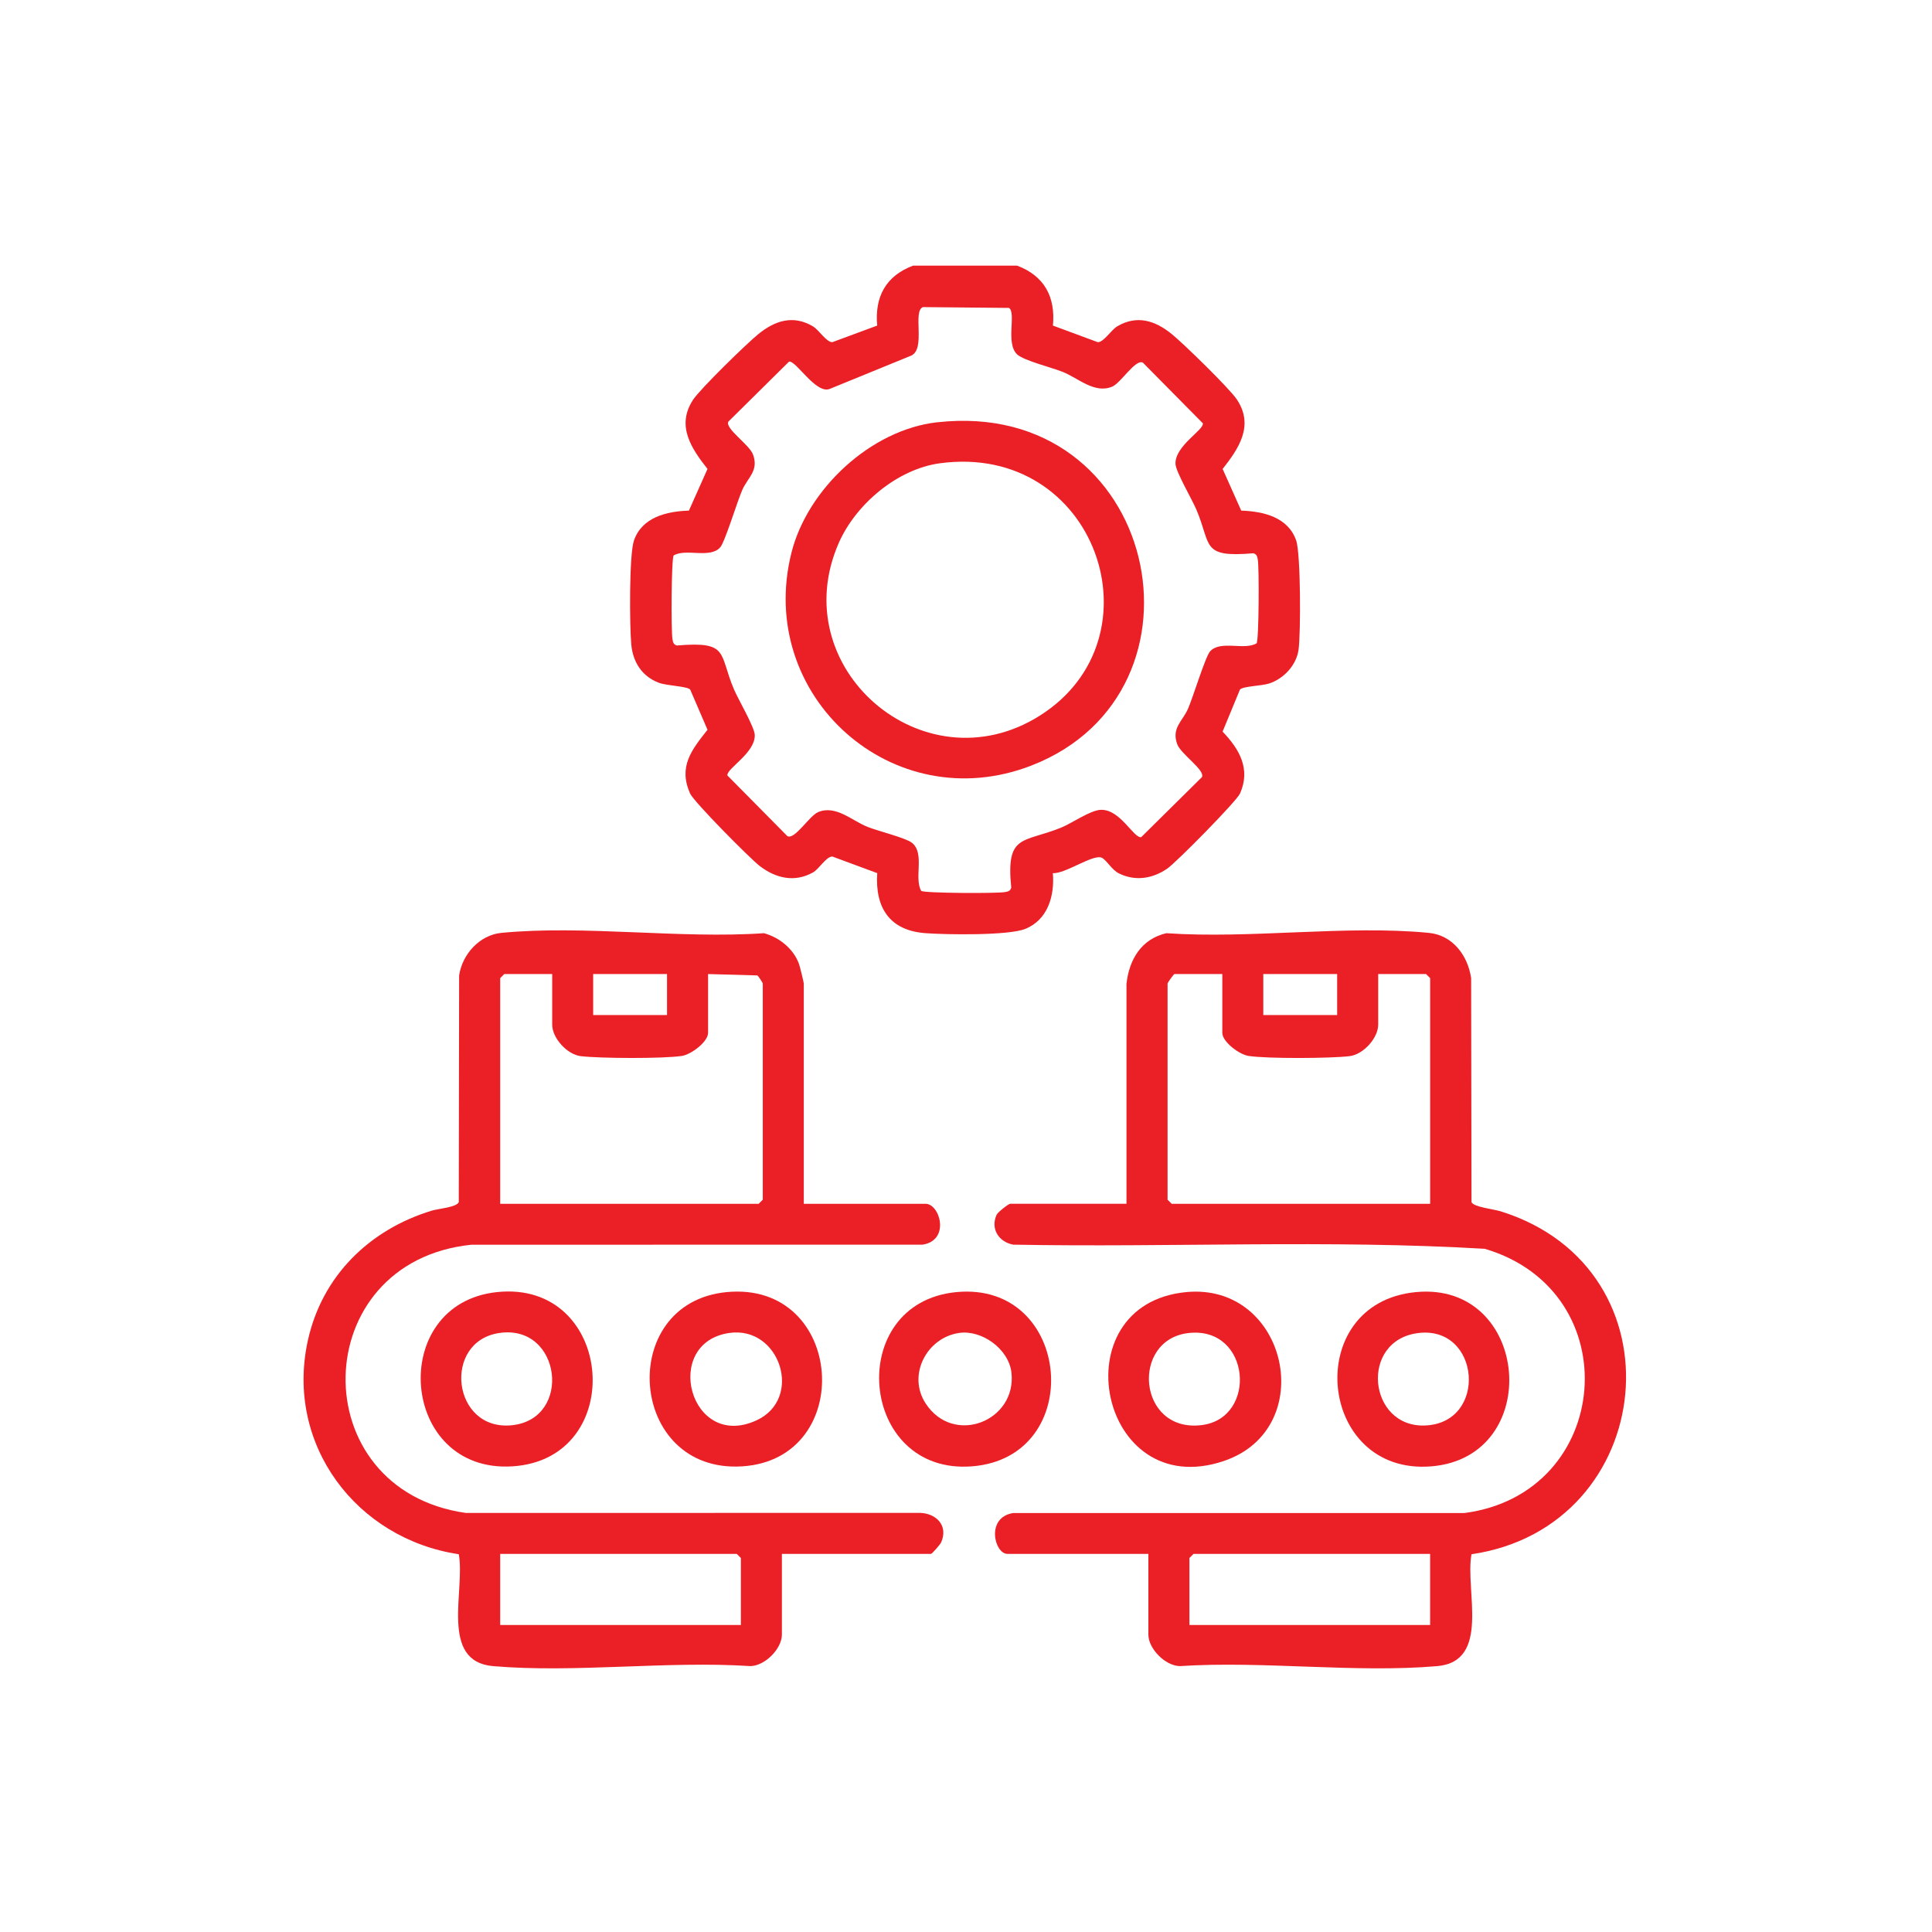 <?xml version="1.0" encoding="UTF-8"?>
<svg xmlns="http://www.w3.org/2000/svg" xmlns:xlink="http://www.w3.org/1999/xlink" viewBox="0 0 480 480">
  <defs>
    <style>
      .cls-1 {
        mix-blend-mode: screen;
        opacity: .4;
      }

      .cls-2 {
        fill: #eb2027;
      }

      .cls-3 {
        fill: none;
      }

      .cls-4 {
        isolation: isolate;
      }

      .cls-5 {
        fill: #a31f1f;
      }

      .cls-6 {
        clip-path: url(#clippath);
      }
    </style>
    <clipPath id="clippath">
      <rect class="cls-3" x="1184.67" y="703" width="3774.06" height="1977.45"/>
    </clipPath>
  </defs>
  <g class="cls-4">
    <g id="Layer_1" data-name="Layer 1">
      <g>
        <path class="cls-2" d="M252.7,66c6.75,2.54,9.56,7.73,8.9,14.89l11.16,4.13c1.51-.03,3.3-3.06,4.84-3.96,4.91-2.88,9.42-1.39,13.5,1.92,2.94,2.38,14.46,13.6,16.26,16.36,4.21,6.44.44,12.05-3.6,17.17l4.62,10.35c5.51.19,11.62,1.61,13.65,7.41,1.14,3.26,1.16,23.11.59,27.16-.54,3.83-3.64,7.16-7.26,8.37-1.89.63-6.57.67-7.3,1.53l-4.31,10.44c4.19,4.36,7.04,9.32,4.32,15.39-.86,1.93-15.82,17.1-18.06,18.64-3.66,2.51-7.91,3.2-11.99,1.21-1.81-.88-3.13-3.38-4.3-3.91-2.14-.96-9.06,4.05-12.14,3.83.46,5.63-1.24,11.6-6.87,13.86-4.19,1.68-19.66,1.44-24.83,1.05-8.85-.66-12.51-6.33-11.93-14.91l-11.16-4.13c-1.57.03-3.27,3.11-4.83,3.97-4.57,2.54-9.2,1.44-13.18-1.59-2.42-1.85-16.4-15.97-17.32-18.02-2.99-6.68.37-10.85,4.32-15.85l-4.3-9.98c-.71-.84-5.81-.94-7.81-1.7-4.17-1.59-6.42-5.13-6.83-9.48-.42-4.47-.56-22.38.67-25.88,2.03-5.8,8.15-7.23,13.65-7.41l4.62-10.35c-4.04-5.12-7.81-10.73-3.6-17.17,1.8-2.75,13.32-13.97,16.26-16.36,4.09-3.32,8.6-4.8,13.5-1.92,1.54.91,3.33,3.93,4.84,3.96l11.16-4.13c-.66-7.15,2.15-12.35,8.9-14.89h25.82ZM229.35,76.29c-2.73.89.72,10.27-2.91,12.04l-20.31,8.3c-3.42,1.35-8.35-7.1-10.09-6.79l-15.08,14.91c-.89,1.74,5.22,5.69,6.13,8.18,1.48,4.05-1.33,5.71-2.68,8.81-1.24,2.83-4.3,12.91-5.47,14.24-2.54,2.89-8.53.19-11.57,2.02-.59.85-.65,18.88-.3,20.77.14.77.23,1.38,1.12,1.6,13.11-1.11,10.33,1.98,14.19,10.96,1.08,2.52,5.07,9.31,5.14,11.25.16,4.5-7.09,8.41-6.8,10.08l14.91,15.08c1.85.95,5.45-5.07,7.64-5.98,4.4-1.82,8.36,2.12,12.28,3.68,2.57,1.02,9.52,2.74,11.01,3.94,3.29,2.63.47,8.7,2.31,11.96.85.59,18.88.65,20.77.3.77-.14,1.38-.23,1.6-1.12-1.35-13.4,2.9-11.07,12.32-14.87,2.72-1.09,7.28-4.33,9.88-4.45,4.87-.23,8.21,7.12,10.09,6.79l15.08-14.91c.89-1.74-5.22-5.69-6.13-8.18-1.48-4.05,1.33-5.71,2.68-8.81,1.24-2.83,4.3-12.91,5.47-14.24,2.54-2.89,8.53-.19,11.57-2.02.59-.85.65-18.88.3-20.77-.14-.77-.23-1.38-1.12-1.6-13.11,1.11-10.33-1.98-14.19-10.96-1.08-2.52-5.07-9.31-5.14-11.25-.16-4.5,7.09-8.41,6.8-10.08l-14.91-15.08c-1.85-.95-5.45,5.07-7.64,5.98-4.38,1.81-8.37-2.11-12.28-3.68-2.72-1.09-9.64-2.8-11.3-4.33-2.96-2.75-.17-10.27-2.03-11.56l-21.35-.2Z"/>
        <path class="cls-2" d="M199.7,299.08h30.24c3.62,0,6.19,9.08-.72,10.15l-112.11.02c-40.93,4.22-41.95,60.9-1.36,66.64l112.83-.02c4.08.14,7.05,3.19,5.26,7.3-.25.58-2.29,2.89-2.54,2.89h-37.04v20.05c0,3.51-4.18,7.75-7.8,7.83-20.68-1.35-43.5,1.75-63.92.01-13.45-1.14-6.89-18.97-8.56-27.8-25.49-3.83-43.12-27.26-37.52-52.99,3.51-16.14,15.32-27.66,30.82-32.38,1.53-.47,6.27-.85,6.7-2.13l.09-56.31c.8-5.31,5.11-10.04,10.5-10.57,20.54-1.99,44.34,1.52,65.23.08,3.83,1.04,7.33,3.87,8.7,7.61.23.62,1.2,4.58,1.2,4.92v54.7ZM137.18,242h-11.89l-1.02,1.02v56.06h64.22l1.02-1.02v-53.68c0-.19-1.05-1.85-1.36-2.04l-12.23-.34v14.61c0,2.22-4.2,5.38-6.5,5.73-4.63.71-20.31.63-25.11.06-3.41-.4-7.12-4.49-7.12-7.83v-12.57ZM165.72,242h-18.35v10.19h18.35v-10.19ZM184.07,403.73v-16.65l-1.02-1.02h-58.78v17.67h59.8Z"/>
        <path class="cls-2" d="M279.88,244.38c.66-6.02,3.72-11.1,9.89-12.53,20.89,1.45,44.69-2.07,65.23-.08,5.89.57,9.67,5.58,10.5,11.24l.09,55.64c.41,1.22,5.59,1.78,7.22,2.29,45.87,14.3,39.16,78.43-7.22,85.21-1.66,8.83,4.89,26.65-8.56,27.8-20.42,1.74-43.24-1.36-63.92-.01-3.61-.08-7.8-4.32-7.8-7.83v-20.05h-35c-3.27,0-5.46-9.07,1.4-10.15h112.11c36.91-4.84,40.89-55.07,5.09-65.64-38.86-2.32-78.18-.31-117.2-1.04-3.58-.68-5.69-3.96-4.1-7.43.28-.62,2.95-2.73,3.38-2.73h28.88v-54.7ZM303.67,242h-11.89c-.15,0-1.7,2.12-1.7,2.38v53.68l1.02,1.02h64.22v-56.06l-1.02-1.02h-11.89v12.57c0,3.34-3.71,7.43-7.12,7.83-4.81.57-20.49.66-25.11-.06-2.3-.35-6.5-3.51-6.5-5.73v-14.61ZM332.21,242h-18.35v10.19h18.35v-10.19ZM355.31,386.06h-58.78l-1.02,1.02v16.65h59.8v-17.67Z"/>
        <path class="cls-2" d="M180.52,321.02c29.39-2.83,32.37,41.48,3.88,43.29-28.38,1.8-31.43-40.63-3.88-43.29ZM181.19,331.17c-16.85,2.44-9.81,29.32,6.74,21.72,11.76-5.4,5.85-23.54-6.74-21.72Z"/>
        <path class="cls-2" d="M294.68,321.02c25.19-2.43,33.22,33.92,9.35,41.97-31.07,10.47-40.85-38.93-9.35-41.97ZM295.36,331.18c-14.54,1.57-12.76,24.79,3.14,22.89,14.03-1.67,12.28-24.56-3.14-22.89Z"/>
        <path class="cls-2" d="M123.44,321.02c29.24-3.11,32.73,41.47,3.87,43.29-28.09,1.77-31.18-40.38-3.87-43.29ZM124.1,331.17c-14.33,2.07-11.79,24.53,3.15,22.92,15.04-1.62,12.2-25.14-3.15-22.92Z"/>
        <path class="cls-2" d="M351.76,321.02c28.39-2.73,31.98,40.95,3.88,43.29-28.39,2.36-32.36-40.55-3.88-43.29ZM352.45,331.18c-14.85,1.75-12.58,23.76,1.82,22.97,15.44-.84,13.48-24.77-1.82-22.97Z"/>
        <path class="cls-2" d="M237.6,321.02c28.81-2.77,32.44,41.07,3.88,43.29-28.19,2.2-31.78-40.61-3.88-43.29ZM238.26,331.17c-8.01,1.18-12.88,10.45-8.3,17.49,6.96,10.7,22.76,4.36,21.32-7.72-.69-5.77-7.32-10.61-13.02-9.77Z"/>
        <path class="cls-2" d="M232.84,104.92c54.96-6.18,70.59,66.94,23.43,85.27-34.39,13.37-68.56-17.25-59.64-52.85,3.98-15.89,19.76-30.58,36.21-32.43ZM233.51,115.1c-10.56,1.43-20.87,10.15-25.1,19.75-13.7,31.1,21.07,61.03,49.82,43.02,30.83-19.32,14.13-68.02-24.72-62.77Z"/>
      </g>
      <g class="cls-6">
        <g class="cls-1">
          <path class="cls-5" d="M6280.73,451.89c-590.25-237.29-1205.94-342.83-1829.98-313.69-299.92,14-600.37,59.79-892.98,136.09-289.84,75.58-574.52,181.74-846.14,315.53-271.62,133.8-532.42,296.33-775.15,483.09-245.06,188.55-473.85,403.45-680.02,638.74-428.96,489.55-758.04,1060.49-978.11,1696.91l-4.04-1.62c220.26-637.02,549.66-1208.47,979.02-1698.48,206.36-235.51,435.36-450.61,680.65-639.34,242.95-186.93,503.99-349.61,775.86-483.53,271.87-133.92,556.81-240.18,846.92-315.82,292.88-76.37,593.61-122.2,893.81-136.22,624.61-29.16,1240.88,76.48,1831.67,313.97l-1.51,4.35Z"/>
        </g>
      </g>
    </g>
  </g>
</svg>